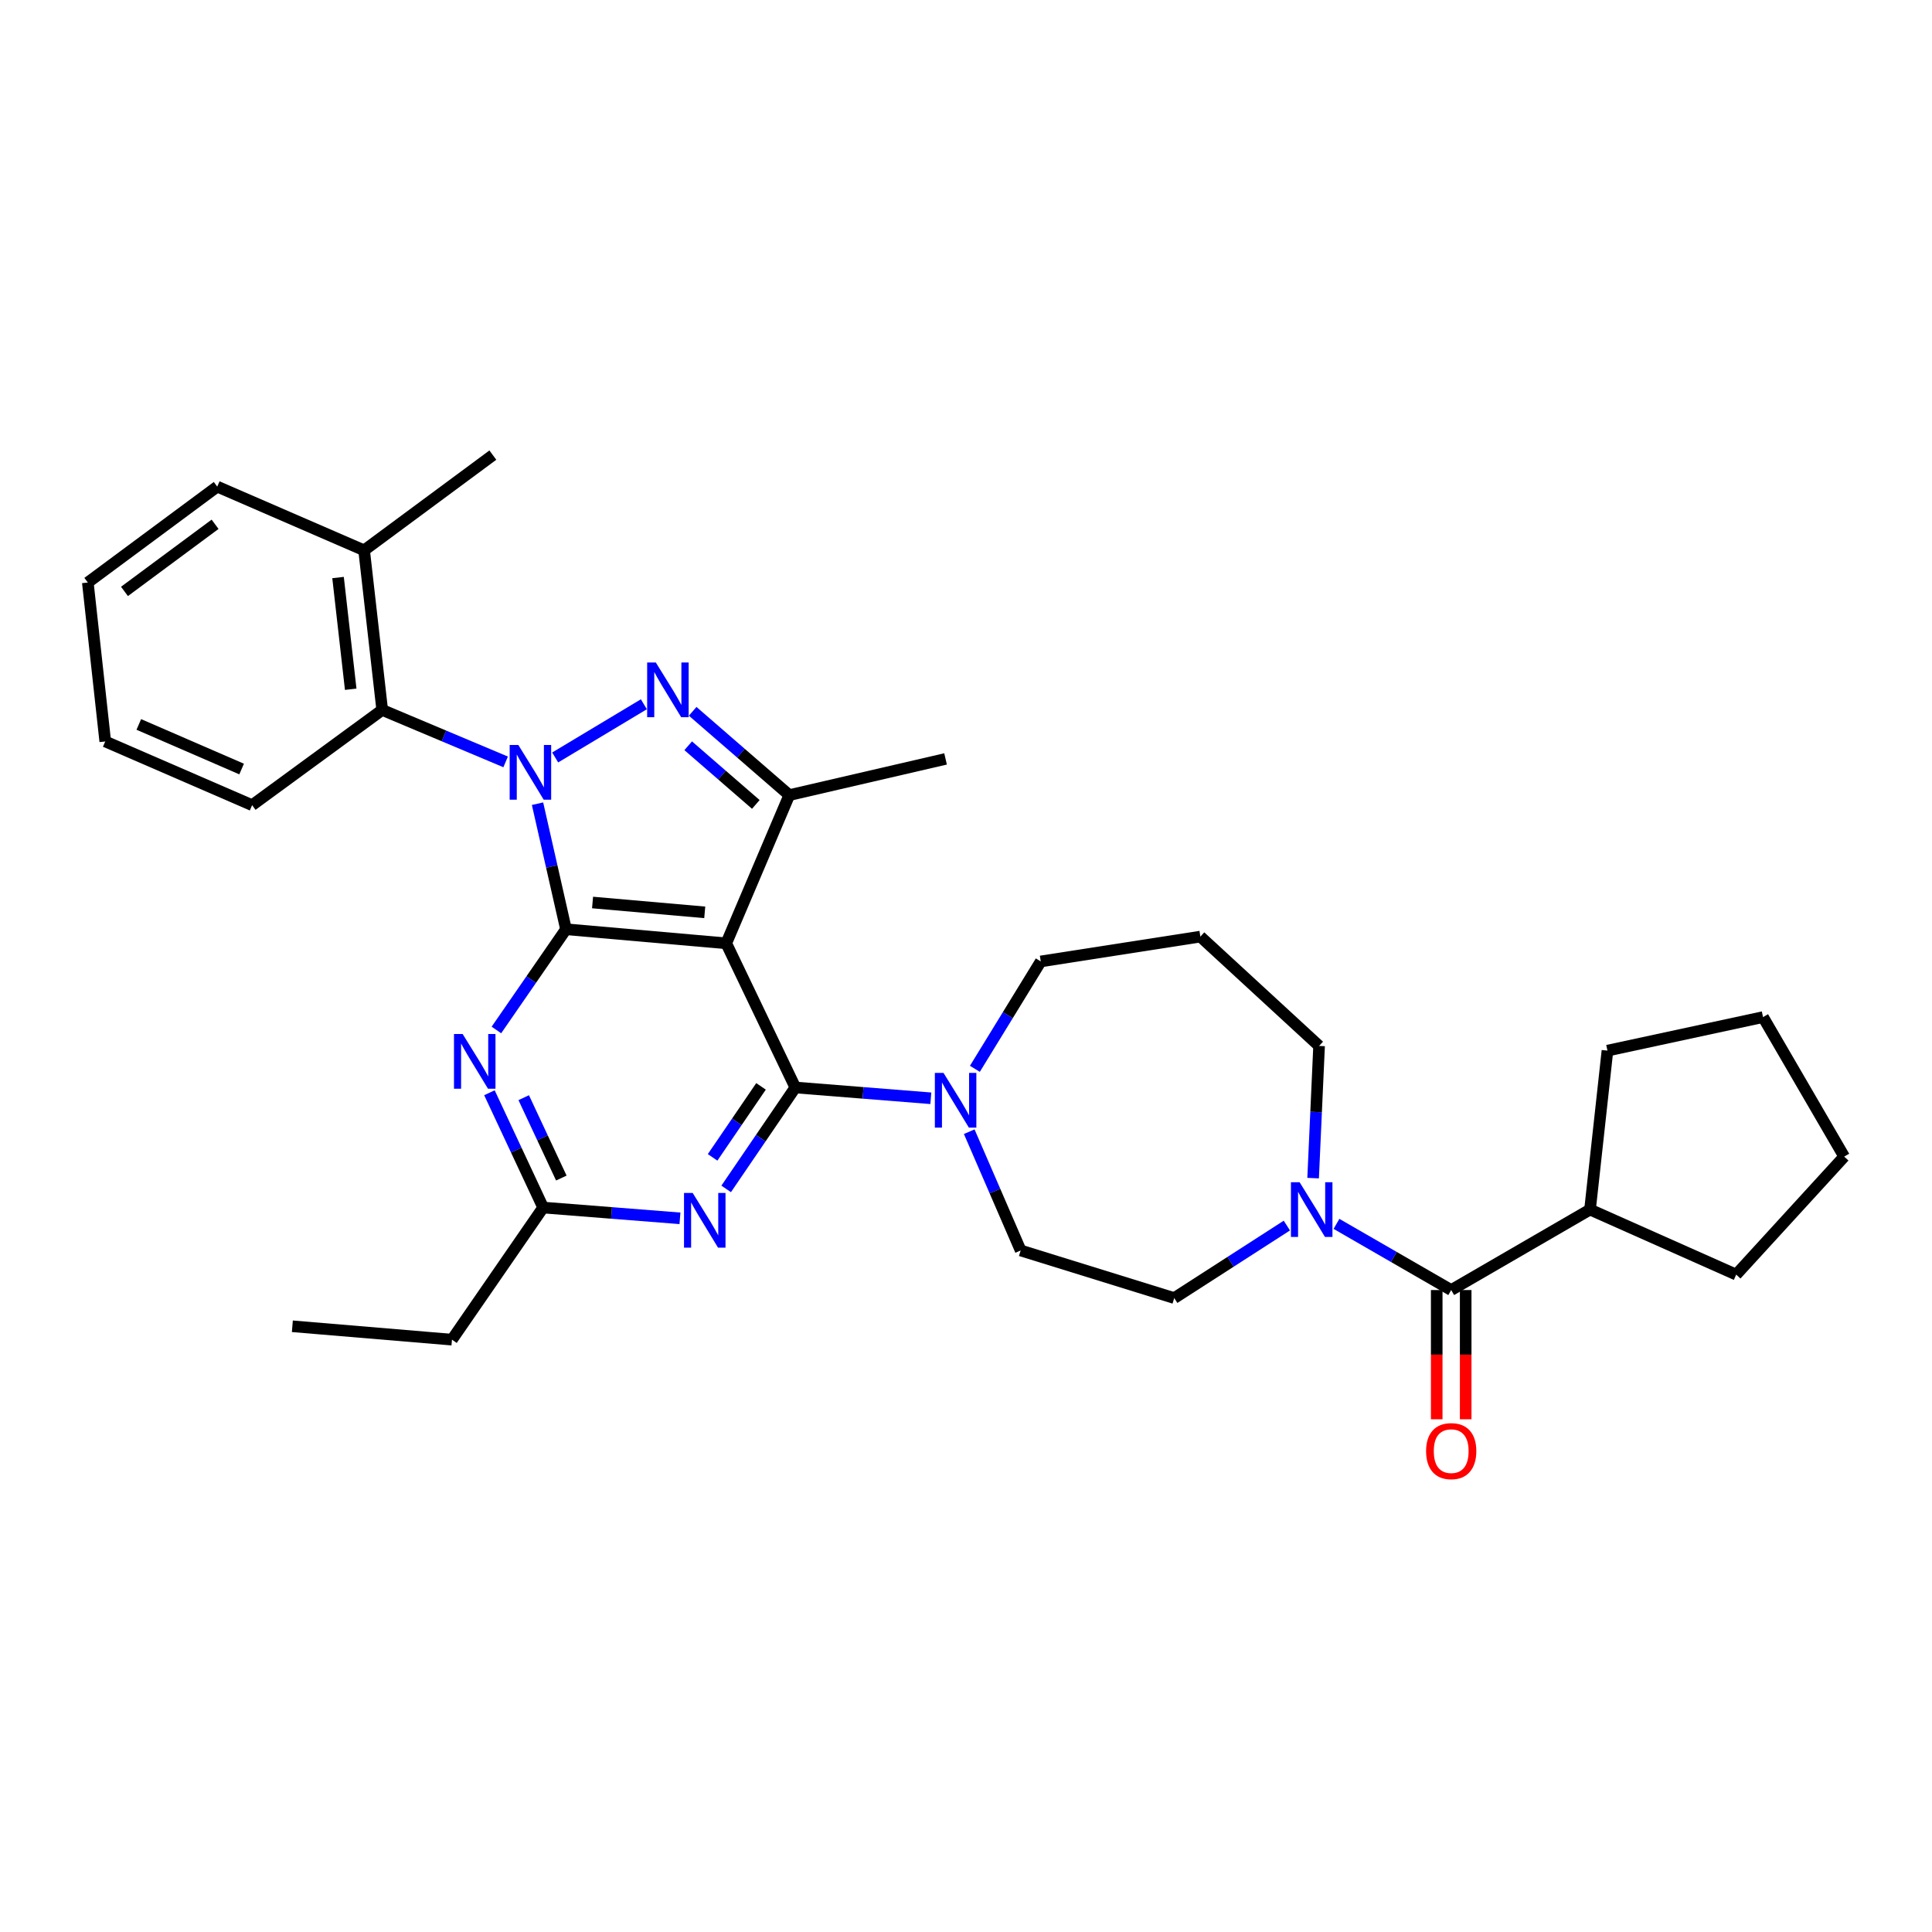 <?xml version='1.0' encoding='iso-8859-1'?>
<svg version='1.1' baseProfile='full'
              xmlns='http://www.w3.org/2000/svg'
                      xmlns:rdkit='http://www.rdkit.org/xml'
                      xmlns:xlink='http://www.w3.org/1999/xlink'
                  xml:space='preserve'
width='1000px' height='1000px' viewBox='0 0 1000 1000'>
<!-- END OF HEADER -->
<rect style='opacity:1.0;fill:#FFFFFF;stroke:none' width='1000' height='1000' x='0' y='0'> </rect>
<path class='bond-0' d='M 278.224,415.993 L 285.589,448.486' style='fill:none;fill-rule:evenodd;stroke:#0000FF;stroke-width:6px;stroke-linecap:butt;stroke-linejoin:miter;stroke-opacity:1' />
<path class='bond-0' d='M 285.589,448.486 L 292.953,480.979' style='fill:none;fill-rule:evenodd;stroke:#000000;stroke-width:6px;stroke-linecap:butt;stroke-linejoin:miter;stroke-opacity:1' />
<path class='bond-2' d='M 287.358,392.064 L 333.267,364.522' style='fill:none;fill-rule:evenodd;stroke:#0000FF;stroke-width:6px;stroke-linecap:butt;stroke-linejoin:miter;stroke-opacity:1' />
<path class='bond-9' d='M 261.722,394.355 L 229.776,380.909' style='fill:none;fill-rule:evenodd;stroke:#0000FF;stroke-width:6px;stroke-linecap:butt;stroke-linejoin:miter;stroke-opacity:1' />
<path class='bond-9' d='M 229.776,380.909 L 197.83,367.463' style='fill:none;fill-rule:evenodd;stroke:#000000;stroke-width:6px;stroke-linecap:butt;stroke-linejoin:miter;stroke-opacity:1' />
<path class='bond-1' d='M 292.953,480.979 L 375.905,488.259' style='fill:none;fill-rule:evenodd;stroke:#000000;stroke-width:6px;stroke-linecap:butt;stroke-linejoin:miter;stroke-opacity:1' />
<path class='bond-1' d='M 306.707,467.134 L 364.773,472.23' style='fill:none;fill-rule:evenodd;stroke:#000000;stroke-width:6px;stroke-linecap:butt;stroke-linejoin:miter;stroke-opacity:1' />
<path class='bond-5' d='M 292.953,480.979 L 274.945,507.047' style='fill:none;fill-rule:evenodd;stroke:#000000;stroke-width:6px;stroke-linecap:butt;stroke-linejoin:miter;stroke-opacity:1' />
<path class='bond-5' d='M 274.945,507.047 L 256.938,533.116' style='fill:none;fill-rule:evenodd;stroke:#0000FF;stroke-width:6px;stroke-linecap:butt;stroke-linejoin:miter;stroke-opacity:1' />
<path class='bond-3' d='M 375.905,488.259 L 411.658,562.881' style='fill:none;fill-rule:evenodd;stroke:#000000;stroke-width:6px;stroke-linecap:butt;stroke-linejoin:miter;stroke-opacity:1' />
<path class='bond-32' d='M 375.905,488.259 L 408.534,411.547' style='fill:none;fill-rule:evenodd;stroke:#000000;stroke-width:6px;stroke-linecap:butt;stroke-linejoin:miter;stroke-opacity:1' />
<path class='bond-4' d='M 358.527,368.177 L 383.531,389.862' style='fill:none;fill-rule:evenodd;stroke:#0000FF;stroke-width:6px;stroke-linecap:butt;stroke-linejoin:miter;stroke-opacity:1' />
<path class='bond-4' d='M 383.531,389.862 L 408.534,411.547' style='fill:none;fill-rule:evenodd;stroke:#000000;stroke-width:6px;stroke-linecap:butt;stroke-linejoin:miter;stroke-opacity:1' />
<path class='bond-4' d='M 356.204,386.01 L 373.707,401.189' style='fill:none;fill-rule:evenodd;stroke:#0000FF;stroke-width:6px;stroke-linecap:butt;stroke-linejoin:miter;stroke-opacity:1' />
<path class='bond-4' d='M 373.707,401.189 L 391.209,416.369' style='fill:none;fill-rule:evenodd;stroke:#000000;stroke-width:6px;stroke-linecap:butt;stroke-linejoin:miter;stroke-opacity:1' />
<path class='bond-6' d='M 411.658,562.881 L 393.759,589.128' style='fill:none;fill-rule:evenodd;stroke:#000000;stroke-width:6px;stroke-linecap:butt;stroke-linejoin:miter;stroke-opacity:1' />
<path class='bond-6' d='M 393.759,589.128 L 375.859,615.374' style='fill:none;fill-rule:evenodd;stroke:#0000FF;stroke-width:6px;stroke-linecap:butt;stroke-linejoin:miter;stroke-opacity:1' />
<path class='bond-6' d='M 393.901,562.307 L 381.371,580.679' style='fill:none;fill-rule:evenodd;stroke:#000000;stroke-width:6px;stroke-linecap:butt;stroke-linejoin:miter;stroke-opacity:1' />
<path class='bond-6' d='M 381.371,580.679 L 368.841,599.052' style='fill:none;fill-rule:evenodd;stroke:#0000FF;stroke-width:6px;stroke-linecap:butt;stroke-linejoin:miter;stroke-opacity:1' />
<path class='bond-7' d='M 411.658,562.881 L 446.728,565.674' style='fill:none;fill-rule:evenodd;stroke:#000000;stroke-width:6px;stroke-linecap:butt;stroke-linejoin:miter;stroke-opacity:1' />
<path class='bond-7' d='M 446.728,565.674 L 481.798,568.466' style='fill:none;fill-rule:evenodd;stroke:#0000FF;stroke-width:6px;stroke-linecap:butt;stroke-linejoin:miter;stroke-opacity:1' />
<path class='bond-20' d='M 408.534,411.547 L 489.421,392.812' style='fill:none;fill-rule:evenodd;stroke:#000000;stroke-width:6px;stroke-linecap:butt;stroke-linejoin:miter;stroke-opacity:1' />
<path class='bond-11' d='M 253.325,565.602 L 267.229,595.313' style='fill:none;fill-rule:evenodd;stroke:#0000FF;stroke-width:6px;stroke-linecap:butt;stroke-linejoin:miter;stroke-opacity:1' />
<path class='bond-11' d='M 267.229,595.313 L 281.132,625.025' style='fill:none;fill-rule:evenodd;stroke:#000000;stroke-width:6px;stroke-linecap:butt;stroke-linejoin:miter;stroke-opacity:1' />
<path class='bond-11' d='M 271.077,568.16 L 280.809,588.958' style='fill:none;fill-rule:evenodd;stroke:#0000FF;stroke-width:6px;stroke-linecap:butt;stroke-linejoin:miter;stroke-opacity:1' />
<path class='bond-11' d='M 280.809,588.958 L 290.542,609.756' style='fill:none;fill-rule:evenodd;stroke:#000000;stroke-width:6px;stroke-linecap:butt;stroke-linejoin:miter;stroke-opacity:1' />
<path class='bond-33' d='M 351.946,630.603 L 316.539,627.814' style='fill:none;fill-rule:evenodd;stroke:#0000FF;stroke-width:6px;stroke-linecap:butt;stroke-linejoin:miter;stroke-opacity:1' />
<path class='bond-33' d='M 316.539,627.814 L 281.132,625.025' style='fill:none;fill-rule:evenodd;stroke:#000000;stroke-width:6px;stroke-linecap:butt;stroke-linejoin:miter;stroke-opacity:1' />
<path class='bond-12' d='M 501.67,585.766 L 514.984,616.503' style='fill:none;fill-rule:evenodd;stroke:#0000FF;stroke-width:6px;stroke-linecap:butt;stroke-linejoin:miter;stroke-opacity:1' />
<path class='bond-12' d='M 514.984,616.503 L 528.298,647.241' style='fill:none;fill-rule:evenodd;stroke:#000000;stroke-width:6px;stroke-linecap:butt;stroke-linejoin:miter;stroke-opacity:1' />
<path class='bond-18' d='M 504.598,553.22 L 521.646,525.43' style='fill:none;fill-rule:evenodd;stroke:#0000FF;stroke-width:6px;stroke-linecap:butt;stroke-linejoin:miter;stroke-opacity:1' />
<path class='bond-18' d='M 521.646,525.43 L 538.694,497.639' style='fill:none;fill-rule:evenodd;stroke:#000000;stroke-width:6px;stroke-linecap:butt;stroke-linejoin:miter;stroke-opacity:1' />
<path class='bond-8' d='M 751.139,667.725 L 721.448,650.598' style='fill:none;fill-rule:evenodd;stroke:#000000;stroke-width:6px;stroke-linecap:butt;stroke-linejoin:miter;stroke-opacity:1' />
<path class='bond-8' d='M 721.448,650.598 L 691.757,633.472' style='fill:none;fill-rule:evenodd;stroke:#0000FF;stroke-width:6px;stroke-linecap:butt;stroke-linejoin:miter;stroke-opacity:1' />
<path class='bond-14' d='M 743.642,667.725 L 743.642,701.171' style='fill:none;fill-rule:evenodd;stroke:#000000;stroke-width:6px;stroke-linecap:butt;stroke-linejoin:miter;stroke-opacity:1' />
<path class='bond-14' d='M 743.642,701.171 L 743.642,734.616' style='fill:none;fill-rule:evenodd;stroke:#FF0000;stroke-width:6px;stroke-linecap:butt;stroke-linejoin:miter;stroke-opacity:1' />
<path class='bond-14' d='M 758.636,667.725 L 758.636,701.171' style='fill:none;fill-rule:evenodd;stroke:#000000;stroke-width:6px;stroke-linecap:butt;stroke-linejoin:miter;stroke-opacity:1' />
<path class='bond-14' d='M 758.636,701.171 L 758.636,734.616' style='fill:none;fill-rule:evenodd;stroke:#FF0000;stroke-width:6px;stroke-linecap:butt;stroke-linejoin:miter;stroke-opacity:1' />
<path class='bond-16' d='M 751.139,667.725 L 822.995,626.074' style='fill:none;fill-rule:evenodd;stroke:#000000;stroke-width:6px;stroke-linecap:butt;stroke-linejoin:miter;stroke-opacity:1' />
<path class='bond-15' d='M 197.83,367.463 L 188.467,284.853' style='fill:none;fill-rule:evenodd;stroke:#000000;stroke-width:6px;stroke-linecap:butt;stroke-linejoin:miter;stroke-opacity:1' />
<path class='bond-15' d='M 181.527,356.76 L 174.973,298.933' style='fill:none;fill-rule:evenodd;stroke:#000000;stroke-width:6px;stroke-linecap:butt;stroke-linejoin:miter;stroke-opacity:1' />
<path class='bond-21' d='M 197.83,367.463 L 130.498,416.753' style='fill:none;fill-rule:evenodd;stroke:#000000;stroke-width:6px;stroke-linecap:butt;stroke-linejoin:miter;stroke-opacity:1' />
<path class='bond-10' d='M 666.077,634.351 L 636.931,653.117' style='fill:none;fill-rule:evenodd;stroke:#0000FF;stroke-width:6px;stroke-linecap:butt;stroke-linejoin:miter;stroke-opacity:1' />
<path class='bond-10' d='M 636.931,653.117 L 607.784,671.882' style='fill:none;fill-rule:evenodd;stroke:#000000;stroke-width:6px;stroke-linecap:butt;stroke-linejoin:miter;stroke-opacity:1' />
<path class='bond-35' d='M 679.667,609.795 L 681.212,575.584' style='fill:none;fill-rule:evenodd;stroke:#0000FF;stroke-width:6px;stroke-linecap:butt;stroke-linejoin:miter;stroke-opacity:1' />
<path class='bond-35' d='M 681.212,575.584 L 682.756,541.373' style='fill:none;fill-rule:evenodd;stroke:#000000;stroke-width:6px;stroke-linecap:butt;stroke-linejoin:miter;stroke-opacity:1' />
<path class='bond-22' d='M 281.132,625.025 L 233.934,693.407' style='fill:none;fill-rule:evenodd;stroke:#000000;stroke-width:6px;stroke-linecap:butt;stroke-linejoin:miter;stroke-opacity:1' />
<path class='bond-13' d='M 528.298,647.241 L 607.784,671.882' style='fill:none;fill-rule:evenodd;stroke:#000000;stroke-width:6px;stroke-linecap:butt;stroke-linejoin:miter;stroke-opacity:1' />
<path class='bond-23' d='M 188.467,284.853 L 255.101,235.563' style='fill:none;fill-rule:evenodd;stroke:#000000;stroke-width:6px;stroke-linecap:butt;stroke-linejoin:miter;stroke-opacity:1' />
<path class='bond-24' d='M 188.467,284.853 L 112.446,251.874' style='fill:none;fill-rule:evenodd;stroke:#000000;stroke-width:6px;stroke-linecap:butt;stroke-linejoin:miter;stroke-opacity:1' />
<path class='bond-25' d='M 822.995,626.074 L 898.65,659.737' style='fill:none;fill-rule:evenodd;stroke:#000000;stroke-width:6px;stroke-linecap:butt;stroke-linejoin:miter;stroke-opacity:1' />
<path class='bond-26' d='M 822.995,626.074 L 832.017,543.805' style='fill:none;fill-rule:evenodd;stroke:#000000;stroke-width:6px;stroke-linecap:butt;stroke-linejoin:miter;stroke-opacity:1' />
<path class='bond-17' d='M 621.304,484.786 L 538.694,497.639' style='fill:none;fill-rule:evenodd;stroke:#000000;stroke-width:6px;stroke-linecap:butt;stroke-linejoin:miter;stroke-opacity:1' />
<path class='bond-19' d='M 621.304,484.786 L 682.756,541.373' style='fill:none;fill-rule:evenodd;stroke:#000000;stroke-width:6px;stroke-linecap:butt;stroke-linejoin:miter;stroke-opacity:1' />
<path class='bond-28' d='M 130.498,416.753 L 54.476,383.774' style='fill:none;fill-rule:evenodd;stroke:#000000;stroke-width:6px;stroke-linecap:butt;stroke-linejoin:miter;stroke-opacity:1' />
<path class='bond-28' d='M 125.062,398.05 L 71.847,374.965' style='fill:none;fill-rule:evenodd;stroke:#000000;stroke-width:6px;stroke-linecap:butt;stroke-linejoin:miter;stroke-opacity:1' />
<path class='bond-27' d='M 233.934,693.407 L 151.323,686.476' style='fill:none;fill-rule:evenodd;stroke:#000000;stroke-width:6px;stroke-linecap:butt;stroke-linejoin:miter;stroke-opacity:1' />
<path class='bond-34' d='M 112.446,251.874 L 45.455,301.513' style='fill:none;fill-rule:evenodd;stroke:#000000;stroke-width:6px;stroke-linecap:butt;stroke-linejoin:miter;stroke-opacity:1' />
<path class='bond-34' d='M 111.324,271.367 L 64.43,306.115' style='fill:none;fill-rule:evenodd;stroke:#000000;stroke-width:6px;stroke-linecap:butt;stroke-linejoin:miter;stroke-opacity:1' />
<path class='bond-31' d='M 898.65,659.737 L 954.545,598.66' style='fill:none;fill-rule:evenodd;stroke:#000000;stroke-width:6px;stroke-linecap:butt;stroke-linejoin:miter;stroke-opacity:1' />
<path class='bond-30' d='M 832.017,543.805 L 912.545,526.445' style='fill:none;fill-rule:evenodd;stroke:#000000;stroke-width:6px;stroke-linecap:butt;stroke-linejoin:miter;stroke-opacity:1' />
<path class='bond-29' d='M 54.476,383.774 L 45.455,301.513' style='fill:none;fill-rule:evenodd;stroke:#000000;stroke-width:6px;stroke-linecap:butt;stroke-linejoin:miter;stroke-opacity:1' />
<path class='bond-36' d='M 912.545,526.445 L 954.545,598.66' style='fill:none;fill-rule:evenodd;stroke:#000000;stroke-width:6px;stroke-linecap:butt;stroke-linejoin:miter;stroke-opacity:1' />
<path  class='atom-0' d='M 268.283 385.591
L 277.563 400.591
Q 278.483 402.071, 279.963 404.751
Q 281.443 407.431, 281.523 407.591
L 281.523 385.591
L 285.283 385.591
L 285.283 413.911
L 281.403 413.911
L 271.443 397.511
Q 270.283 395.591, 269.043 393.391
Q 267.843 391.191, 267.483 390.511
L 267.483 413.911
L 263.803 413.911
L 263.803 385.591
L 268.283 385.591
' fill='#0000FF'/>
<path  class='atom-3' d='M 339.448 342.899
L 348.728 357.899
Q 349.648 359.379, 351.128 362.059
Q 352.608 364.739, 352.688 364.899
L 352.688 342.899
L 356.448 342.899
L 356.448 371.219
L 352.568 371.219
L 342.608 354.819
Q 341.448 352.899, 340.208 350.699
Q 339.008 348.499, 338.648 347.819
L 338.648 371.219
L 334.968 371.219
L 334.968 342.899
L 339.448 342.899
' fill='#0000FF'/>
<path  class='atom-6' d='M 239.461 535.193
L 248.741 550.193
Q 249.661 551.673, 251.141 554.353
Q 252.621 557.033, 252.701 557.193
L 252.701 535.193
L 256.461 535.193
L 256.461 563.513
L 252.581 563.513
L 242.621 547.113
Q 241.461 545.193, 240.221 542.993
Q 239.021 540.793, 238.661 540.113
L 238.661 563.513
L 234.981 563.513
L 234.981 535.193
L 239.461 535.193
' fill='#0000FF'/>
<path  class='atom-7' d='M 358.524 617.454
L 367.804 632.454
Q 368.724 633.934, 370.204 636.614
Q 371.684 639.294, 371.764 639.454
L 371.764 617.454
L 375.524 617.454
L 375.524 645.774
L 371.644 645.774
L 361.684 629.374
Q 360.524 627.454, 359.284 625.254
Q 358.084 623.054, 357.724 622.374
L 357.724 645.774
L 354.044 645.774
L 354.044 617.454
L 358.524 617.454
' fill='#0000FF'/>
<path  class='atom-8' d='M 488.359 555.327
L 497.639 570.327
Q 498.559 571.807, 500.039 574.487
Q 501.519 577.167, 501.599 577.327
L 501.599 555.327
L 505.359 555.327
L 505.359 583.647
L 501.479 583.647
L 491.519 567.247
Q 490.359 565.327, 489.119 563.127
Q 487.919 560.927, 487.559 560.247
L 487.559 583.647
L 483.879 583.647
L 483.879 555.327
L 488.359 555.327
' fill='#0000FF'/>
<path  class='atom-11' d='M 672.673 611.914
L 681.953 626.914
Q 682.873 628.394, 684.353 631.074
Q 685.833 633.754, 685.913 633.914
L 685.913 611.914
L 689.673 611.914
L 689.673 640.234
L 685.793 640.234
L 675.833 623.834
Q 674.673 621.914, 673.433 619.714
Q 672.233 617.514, 671.873 616.834
L 671.873 640.234
L 668.193 640.234
L 668.193 611.914
L 672.673 611.914
' fill='#0000FF'/>
<path  class='atom-15' d='M 738.139 751.099
Q 738.139 744.299, 741.499 740.499
Q 744.859 736.699, 751.139 736.699
Q 757.419 736.699, 760.779 740.499
Q 764.139 744.299, 764.139 751.099
Q 764.139 757.979, 760.739 761.899
Q 757.339 765.779, 751.139 765.779
Q 744.899 765.779, 741.499 761.899
Q 738.139 758.019, 738.139 751.099
M 751.139 762.579
Q 755.459 762.579, 757.779 759.699
Q 760.139 756.779, 760.139 751.099
Q 760.139 745.539, 757.779 742.739
Q 755.459 739.899, 751.139 739.899
Q 746.819 739.899, 744.459 742.699
Q 742.139 745.499, 742.139 751.099
Q 742.139 756.819, 744.459 759.699
Q 746.819 762.579, 751.139 762.579
' fill='#FF0000'/>
</svg>
